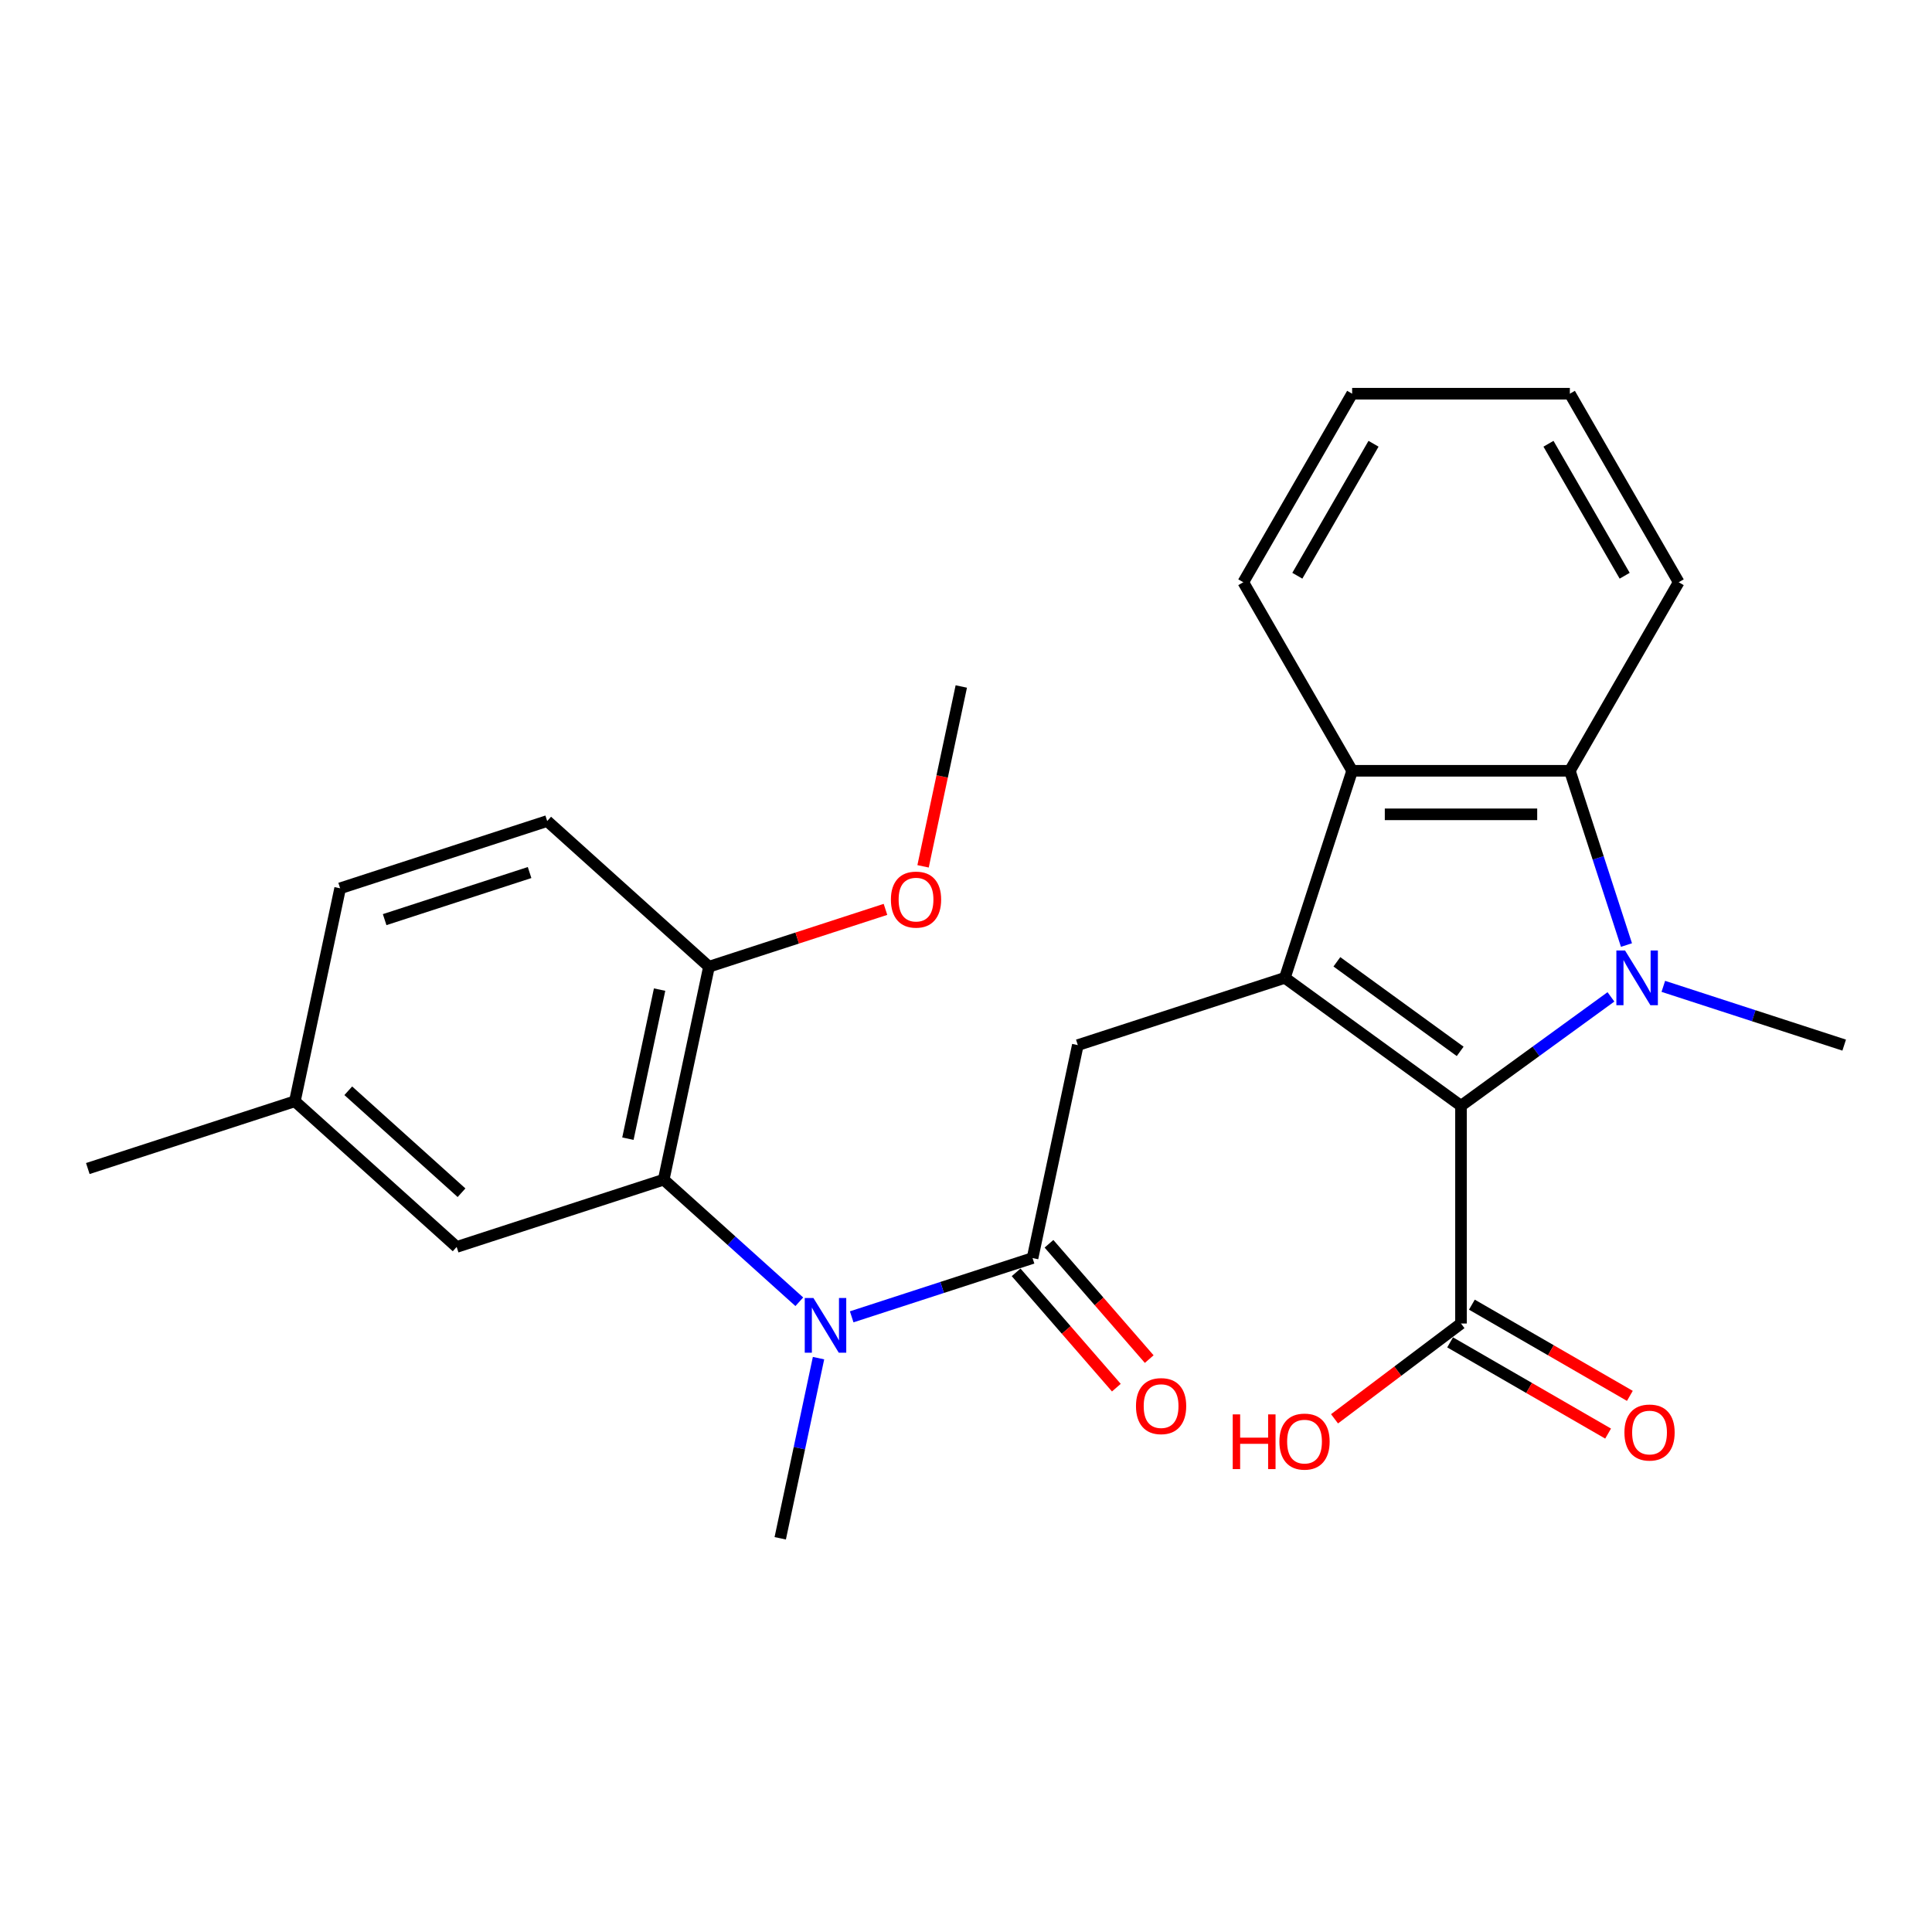 <?xml version='1.0' encoding='iso-8859-1'?>
<svg version='1.1' baseProfile='full'
              xmlns='http://www.w3.org/2000/svg'
                      xmlns:rdkit='http://www.rdkit.org/xml'
                      xmlns:xlink='http://www.w3.org/1999/xlink'
                  xml:space='preserve'
width='1000px' height='1000px' viewBox='0 0 1000 1000'>
<!-- END OF HEADER -->
<rect style='opacity:1.0;fill:#FFFFFF;stroke:none' width='1000' height='1000' x='0' y='0'> </rect>
<path class='bond-1' d='M 833.818,515.979 L 795.015,544.171' style='fill:none;fill-rule:evenodd;stroke:#0000FF;stroke-width:6px;stroke-linecap:butt;stroke-linejoin:miter;stroke-opacity:1' />
<path class='bond-1' d='M 795.015,544.171 L 756.211,572.364' style='fill:none;fill-rule:evenodd;stroke:#000000;stroke-width:6px;stroke-linecap:butt;stroke-linejoin:miter;stroke-opacity:1' />
<path class='bond-2' d='M 841.859,489.152 L 827.206,444.055' style='fill:none;fill-rule:evenodd;stroke:#0000FF;stroke-width:6px;stroke-linecap:butt;stroke-linejoin:miter;stroke-opacity:1' />
<path class='bond-2' d='M 827.206,444.055 L 812.554,398.959' style='fill:none;fill-rule:evenodd;stroke:#000000;stroke-width:6px;stroke-linecap:butt;stroke-linejoin:miter;stroke-opacity:1' />
<path class='bond-14' d='M 860.932,510.534 L 907.739,525.742' style='fill:none;fill-rule:evenodd;stroke:#0000FF;stroke-width:6px;stroke-linecap:butt;stroke-linejoin:miter;stroke-opacity:1' />
<path class='bond-14' d='M 907.739,525.742 L 954.545,540.951' style='fill:none;fill-rule:evenodd;stroke:#000000;stroke-width:6px;stroke-linecap:butt;stroke-linejoin:miter;stroke-opacity:1' />
<path class='bond-0' d='M 665.047,506.129 L 756.211,572.364' style='fill:none;fill-rule:evenodd;stroke:#000000;stroke-width:6px;stroke-linecap:butt;stroke-linejoin:miter;stroke-opacity:1' />
<path class='bond-0' d='M 691.968,497.831 L 755.783,544.196' style='fill:none;fill-rule:evenodd;stroke:#000000;stroke-width:6px;stroke-linecap:butt;stroke-linejoin:miter;stroke-opacity:1' />
<path class='bond-5' d='M 665.047,506.129 L 557.877,540.951' style='fill:none;fill-rule:evenodd;stroke:#000000;stroke-width:6px;stroke-linecap:butt;stroke-linejoin:miter;stroke-opacity:1' />
<path class='bond-26' d='M 665.047,506.129 L 699.868,398.959' style='fill:none;fill-rule:evenodd;stroke:#000000;stroke-width:6px;stroke-linecap:butt;stroke-linejoin:miter;stroke-opacity:1' />
<path class='bond-8' d='M 756.211,572.364 L 756.211,685.049' style='fill:none;fill-rule:evenodd;stroke:#000000;stroke-width:6px;stroke-linecap:butt;stroke-linejoin:miter;stroke-opacity:1' />
<path class='bond-3' d='M 812.554,398.959 L 699.868,398.959' style='fill:none;fill-rule:evenodd;stroke:#000000;stroke-width:6px;stroke-linecap:butt;stroke-linejoin:miter;stroke-opacity:1' />
<path class='bond-3' d='M 795.651,421.496 L 716.771,421.496' style='fill:none;fill-rule:evenodd;stroke:#000000;stroke-width:6px;stroke-linecap:butt;stroke-linejoin:miter;stroke-opacity:1' />
<path class='bond-18' d='M 812.554,398.959 L 868.896,301.37' style='fill:none;fill-rule:evenodd;stroke:#000000;stroke-width:6px;stroke-linecap:butt;stroke-linejoin:miter;stroke-opacity:1' />
<path class='bond-19' d='M 699.868,398.959 L 643.526,301.37' style='fill:none;fill-rule:evenodd;stroke:#000000;stroke-width:6px;stroke-linecap:butt;stroke-linejoin:miter;stroke-opacity:1' />
<path class='bond-4' d='M 534.448,651.173 L 557.877,540.951' style='fill:none;fill-rule:evenodd;stroke:#000000;stroke-width:6px;stroke-linecap:butt;stroke-linejoin:miter;stroke-opacity:1' />
<path class='bond-6' d='M 534.448,651.173 L 487.641,666.382' style='fill:none;fill-rule:evenodd;stroke:#000000;stroke-width:6px;stroke-linecap:butt;stroke-linejoin:miter;stroke-opacity:1' />
<path class='bond-6' d='M 487.641,666.382 L 440.835,681.59' style='fill:none;fill-rule:evenodd;stroke:#0000FF;stroke-width:6px;stroke-linecap:butt;stroke-linejoin:miter;stroke-opacity:1' />
<path class='bond-11' d='M 525.943,658.566 L 551.884,688.409' style='fill:none;fill-rule:evenodd;stroke:#000000;stroke-width:6px;stroke-linecap:butt;stroke-linejoin:miter;stroke-opacity:1' />
<path class='bond-11' d='M 551.884,688.409 L 577.825,718.253' style='fill:none;fill-rule:evenodd;stroke:#FF0000;stroke-width:6px;stroke-linecap:butt;stroke-linejoin:miter;stroke-opacity:1' />
<path class='bond-11' d='M 542.953,643.781 L 568.894,673.624' style='fill:none;fill-rule:evenodd;stroke:#000000;stroke-width:6px;stroke-linecap:butt;stroke-linejoin:miter;stroke-opacity:1' />
<path class='bond-11' d='M 568.894,673.624 L 594.835,703.467' style='fill:none;fill-rule:evenodd;stroke:#FF0000;stroke-width:6px;stroke-linecap:butt;stroke-linejoin:miter;stroke-opacity:1' />
<path class='bond-7' d='M 413.721,673.788 L 378.628,642.191' style='fill:none;fill-rule:evenodd;stroke:#0000FF;stroke-width:6px;stroke-linecap:butt;stroke-linejoin:miter;stroke-opacity:1' />
<path class='bond-7' d='M 378.628,642.191 L 343.536,610.594' style='fill:none;fill-rule:evenodd;stroke:#000000;stroke-width:6px;stroke-linecap:butt;stroke-linejoin:miter;stroke-opacity:1' />
<path class='bond-21' d='M 423.669,702.972 L 413.759,749.595' style='fill:none;fill-rule:evenodd;stroke:#0000FF;stroke-width:6px;stroke-linecap:butt;stroke-linejoin:miter;stroke-opacity:1' />
<path class='bond-21' d='M 413.759,749.595 L 403.849,796.218' style='fill:none;fill-rule:evenodd;stroke:#000000;stroke-width:6px;stroke-linecap:butt;stroke-linejoin:miter;stroke-opacity:1' />
<path class='bond-9' d='M 343.536,610.594 L 366.965,500.371' style='fill:none;fill-rule:evenodd;stroke:#000000;stroke-width:6px;stroke-linecap:butt;stroke-linejoin:miter;stroke-opacity:1' />
<path class='bond-9' d='M 325.006,589.375 L 341.406,512.219' style='fill:none;fill-rule:evenodd;stroke:#000000;stroke-width:6px;stroke-linecap:butt;stroke-linejoin:miter;stroke-opacity:1' />
<path class='bond-10' d='M 343.536,610.594 L 236.366,645.416' style='fill:none;fill-rule:evenodd;stroke:#000000;stroke-width:6px;stroke-linecap:butt;stroke-linejoin:miter;stroke-opacity:1' />
<path class='bond-12' d='M 750.577,694.808 L 791.462,718.413' style='fill:none;fill-rule:evenodd;stroke:#000000;stroke-width:6px;stroke-linecap:butt;stroke-linejoin:miter;stroke-opacity:1' />
<path class='bond-12' d='M 791.462,718.413 L 832.348,742.018' style='fill:none;fill-rule:evenodd;stroke:#FF0000;stroke-width:6px;stroke-linecap:butt;stroke-linejoin:miter;stroke-opacity:1' />
<path class='bond-12' d='M 761.845,675.29 L 802.731,698.895' style='fill:none;fill-rule:evenodd;stroke:#000000;stroke-width:6px;stroke-linecap:butt;stroke-linejoin:miter;stroke-opacity:1' />
<path class='bond-12' d='M 802.731,698.895 L 843.616,722.501' style='fill:none;fill-rule:evenodd;stroke:#FF0000;stroke-width:6px;stroke-linecap:butt;stroke-linejoin:miter;stroke-opacity:1' />
<path class='bond-15' d='M 756.211,685.049 L 723.482,709.713' style='fill:none;fill-rule:evenodd;stroke:#000000;stroke-width:6px;stroke-linecap:butt;stroke-linejoin:miter;stroke-opacity:1' />
<path class='bond-15' d='M 723.482,709.713 L 690.753,734.378' style='fill:none;fill-rule:evenodd;stroke:#FF0000;stroke-width:6px;stroke-linecap:butt;stroke-linejoin:miter;stroke-opacity:1' />
<path class='bond-13' d='M 366.965,500.371 L 283.223,424.97' style='fill:none;fill-rule:evenodd;stroke:#000000;stroke-width:6px;stroke-linecap:butt;stroke-linejoin:miter;stroke-opacity:1' />
<path class='bond-20' d='M 366.965,500.371 L 412.641,485.53' style='fill:none;fill-rule:evenodd;stroke:#000000;stroke-width:6px;stroke-linecap:butt;stroke-linejoin:miter;stroke-opacity:1' />
<path class='bond-20' d='M 412.641,485.53 L 458.318,470.689' style='fill:none;fill-rule:evenodd;stroke:#FF0000;stroke-width:6px;stroke-linecap:butt;stroke-linejoin:miter;stroke-opacity:1' />
<path class='bond-16' d='M 236.366,645.416 L 152.625,570.014' style='fill:none;fill-rule:evenodd;stroke:#000000;stroke-width:6px;stroke-linecap:butt;stroke-linejoin:miter;stroke-opacity:1' />
<path class='bond-16' d='M 238.885,617.357 L 180.266,564.576' style='fill:none;fill-rule:evenodd;stroke:#000000;stroke-width:6px;stroke-linecap:butt;stroke-linejoin:miter;stroke-opacity:1' />
<path class='bond-28' d='M 283.223,424.97 L 176.053,459.791' style='fill:none;fill-rule:evenodd;stroke:#000000;stroke-width:6px;stroke-linecap:butt;stroke-linejoin:miter;stroke-opacity:1' />
<path class='bond-28' d='M 274.112,451.627 L 199.093,476.002' style='fill:none;fill-rule:evenodd;stroke:#000000;stroke-width:6px;stroke-linecap:butt;stroke-linejoin:miter;stroke-opacity:1' />
<path class='bond-17' d='M 152.625,570.014 L 176.053,459.791' style='fill:none;fill-rule:evenodd;stroke:#000000;stroke-width:6px;stroke-linecap:butt;stroke-linejoin:miter;stroke-opacity:1' />
<path class='bond-22' d='M 152.625,570.014 L 45.455,604.836' style='fill:none;fill-rule:evenodd;stroke:#000000;stroke-width:6px;stroke-linecap:butt;stroke-linejoin:miter;stroke-opacity:1' />
<path class='bond-24' d='M 868.896,301.37 L 812.554,203.782' style='fill:none;fill-rule:evenodd;stroke:#000000;stroke-width:6px;stroke-linecap:butt;stroke-linejoin:miter;stroke-opacity:1' />
<path class='bond-24' d='M 840.927,298.001 L 801.487,229.689' style='fill:none;fill-rule:evenodd;stroke:#000000;stroke-width:6px;stroke-linecap:butt;stroke-linejoin:miter;stroke-opacity:1' />
<path class='bond-27' d='M 643.526,301.37 L 699.868,203.782' style='fill:none;fill-rule:evenodd;stroke:#000000;stroke-width:6px;stroke-linecap:butt;stroke-linejoin:miter;stroke-opacity:1' />
<path class='bond-27' d='M 671.495,298.001 L 710.935,229.689' style='fill:none;fill-rule:evenodd;stroke:#000000;stroke-width:6px;stroke-linecap:butt;stroke-linejoin:miter;stroke-opacity:1' />
<path class='bond-23' d='M 477.778,448.412 L 487.671,401.869' style='fill:none;fill-rule:evenodd;stroke:#FF0000;stroke-width:6px;stroke-linecap:butt;stroke-linejoin:miter;stroke-opacity:1' />
<path class='bond-23' d='M 487.671,401.869 L 497.564,355.326' style='fill:none;fill-rule:evenodd;stroke:#000000;stroke-width:6px;stroke-linecap:butt;stroke-linejoin:miter;stroke-opacity:1' />
<path class='bond-25' d='M 812.554,203.782 L 699.868,203.782' style='fill:none;fill-rule:evenodd;stroke:#000000;stroke-width:6px;stroke-linecap:butt;stroke-linejoin:miter;stroke-opacity:1' />
<path  class='atom-0' d='M 841.115 491.969
L 850.395 506.969
Q 851.315 508.449, 852.795 511.129
Q 854.275 513.809, 854.355 513.969
L 854.355 491.969
L 858.115 491.969
L 858.115 520.289
L 854.235 520.289
L 844.275 503.889
Q 843.115 501.969, 841.875 499.769
Q 840.675 497.569, 840.315 496.889
L 840.315 520.289
L 836.635 520.289
L 836.635 491.969
L 841.115 491.969
' fill='#0000FF'/>
<path  class='atom-7' d='M 421.018 671.835
L 430.298 686.835
Q 431.218 688.315, 432.698 690.995
Q 434.178 693.675, 434.258 693.835
L 434.258 671.835
L 438.018 671.835
L 438.018 700.155
L 434.138 700.155
L 424.178 683.755
Q 423.018 681.835, 421.778 679.635
Q 420.578 677.435, 420.218 676.755
L 420.218 700.155
L 416.538 700.155
L 416.538 671.835
L 421.018 671.835
' fill='#0000FF'/>
<path  class='atom-12' d='M 587.981 727.795
Q 587.981 720.995, 591.341 717.195
Q 594.701 713.395, 600.981 713.395
Q 607.261 713.395, 610.621 717.195
Q 613.981 720.995, 613.981 727.795
Q 613.981 734.675, 610.581 738.595
Q 607.181 742.475, 600.981 742.475
Q 594.741 742.475, 591.341 738.595
Q 587.981 734.715, 587.981 727.795
M 600.981 739.275
Q 605.301 739.275, 607.621 736.395
Q 609.981 733.475, 609.981 727.795
Q 609.981 722.235, 607.621 719.435
Q 605.301 716.595, 600.981 716.595
Q 596.661 716.595, 594.301 719.395
Q 591.981 722.195, 591.981 727.795
Q 591.981 733.515, 594.301 736.395
Q 596.661 739.275, 600.981 739.275
' fill='#FF0000'/>
<path  class='atom-13' d='M 840.799 741.472
Q 840.799 734.672, 844.159 730.872
Q 847.519 727.072, 853.799 727.072
Q 860.079 727.072, 863.439 730.872
Q 866.799 734.672, 866.799 741.472
Q 866.799 748.352, 863.399 752.272
Q 859.999 756.152, 853.799 756.152
Q 847.559 756.152, 844.159 752.272
Q 840.799 748.392, 840.799 741.472
M 853.799 752.952
Q 858.119 752.952, 860.439 750.072
Q 862.799 747.152, 862.799 741.472
Q 862.799 735.912, 860.439 733.112
Q 858.119 730.272, 853.799 730.272
Q 849.479 730.272, 847.119 733.072
Q 844.799 735.872, 844.799 741.472
Q 844.799 747.192, 847.119 750.072
Q 849.479 752.952, 853.799 752.952
' fill='#FF0000'/>
<path  class='atom-16' d='M 638.058 732.085
L 641.898 732.085
L 641.898 744.125
L 656.378 744.125
L 656.378 732.085
L 660.218 732.085
L 660.218 760.405
L 656.378 760.405
L 656.378 747.325
L 641.898 747.325
L 641.898 760.405
L 638.058 760.405
L 638.058 732.085
' fill='#FF0000'/>
<path  class='atom-16' d='M 662.218 746.165
Q 662.218 739.365, 665.578 735.565
Q 668.938 731.765, 675.218 731.765
Q 681.498 731.765, 684.858 735.565
Q 688.218 739.365, 688.218 746.165
Q 688.218 753.045, 684.818 756.965
Q 681.418 760.845, 675.218 760.845
Q 668.978 760.845, 665.578 756.965
Q 662.218 753.085, 662.218 746.165
M 675.218 757.645
Q 679.538 757.645, 681.858 754.765
Q 684.218 751.845, 684.218 746.165
Q 684.218 740.605, 681.858 737.805
Q 679.538 734.965, 675.218 734.965
Q 670.898 734.965, 668.538 737.765
Q 666.218 740.565, 666.218 746.165
Q 666.218 751.885, 668.538 754.765
Q 670.898 757.645, 675.218 757.645
' fill='#FF0000'/>
<path  class='atom-21' d='M 461.135 465.629
Q 461.135 458.829, 464.495 455.029
Q 467.855 451.229, 474.135 451.229
Q 480.415 451.229, 483.775 455.029
Q 487.135 458.829, 487.135 465.629
Q 487.135 472.509, 483.735 476.429
Q 480.335 480.309, 474.135 480.309
Q 467.895 480.309, 464.495 476.429
Q 461.135 472.549, 461.135 465.629
M 474.135 477.109
Q 478.455 477.109, 480.775 474.229
Q 483.135 471.309, 483.135 465.629
Q 483.135 460.069, 480.775 457.269
Q 478.455 454.429, 474.135 454.429
Q 469.815 454.429, 467.455 457.229
Q 465.135 460.029, 465.135 465.629
Q 465.135 471.349, 467.455 474.229
Q 469.815 477.109, 474.135 477.109
' fill='#FF0000'/>
</svg>
